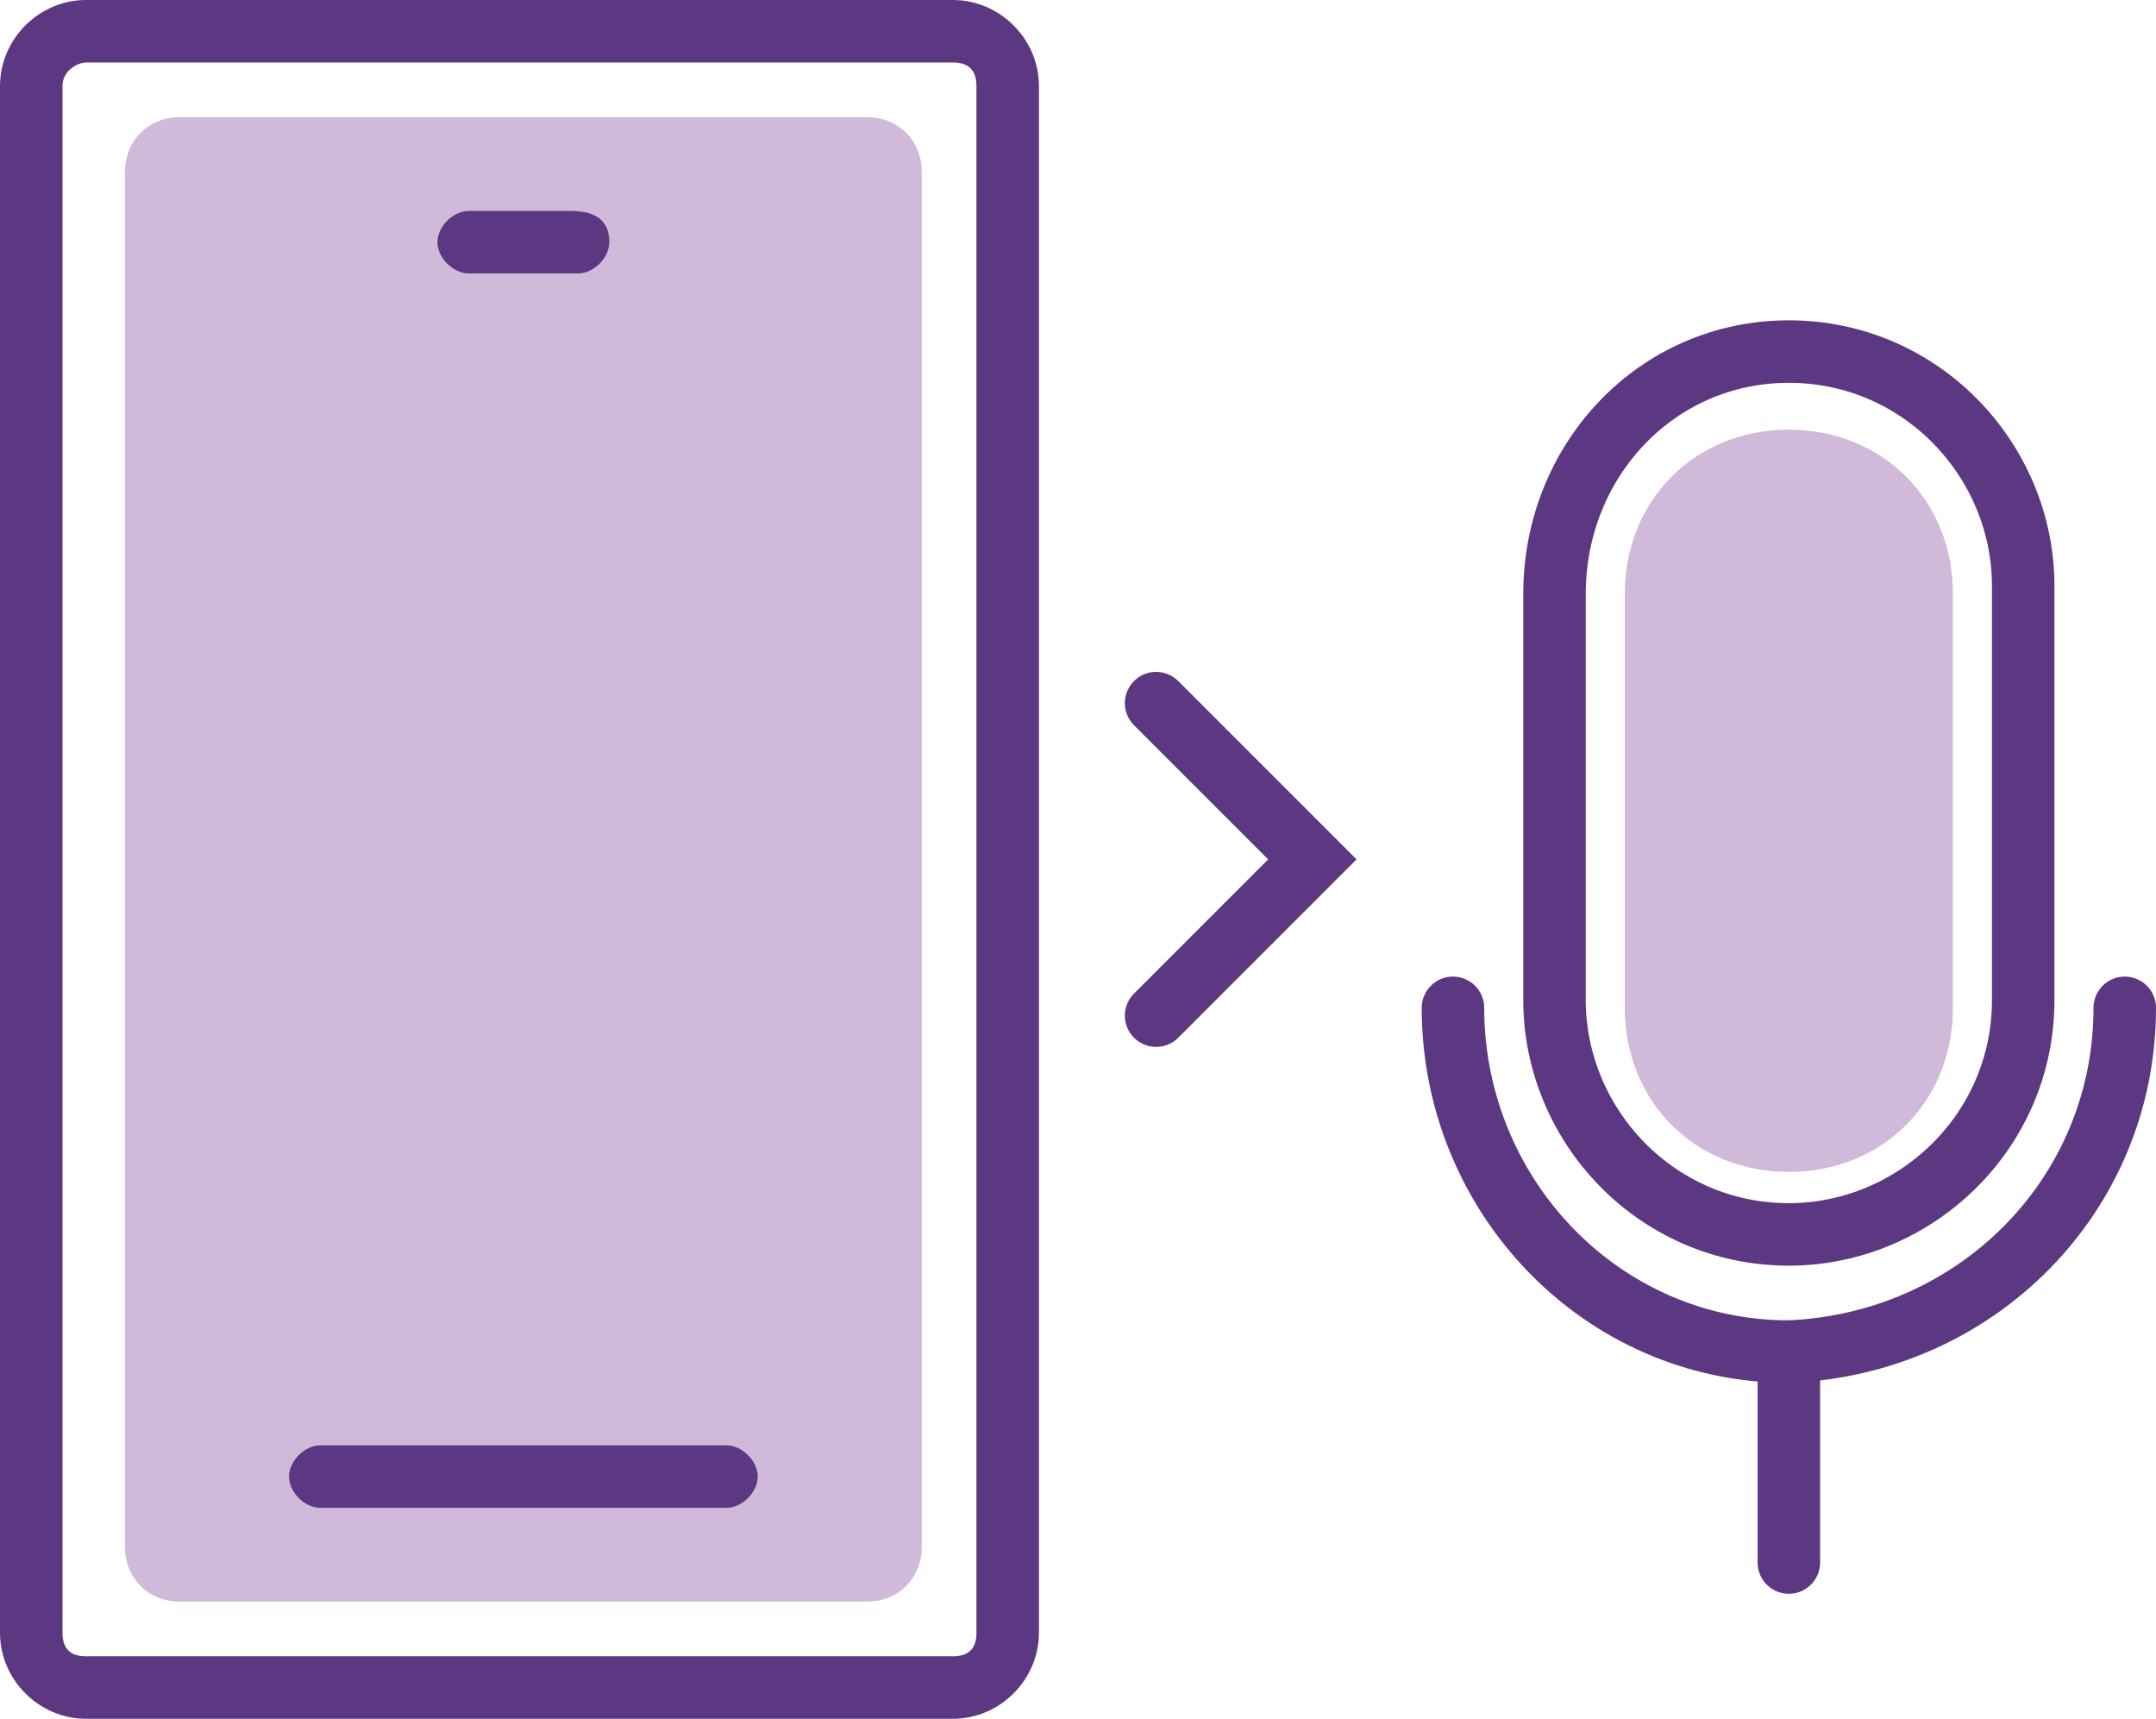 <?xml version="1.0" encoding="utf-8"?>
<!-- Generator: Adobe Illustrator 26.3.1, SVG Export Plug-In . SVG Version: 6.00 Build 0)  -->
<svg version="1.1" id="Layer_1" xmlns="http://www.w3.org/2000/svg" xmlns:xlink="http://www.w3.org/1999/xlink" x="0px" y="0px"
	 viewBox="0 0 27.6 22" style="enable-background:new 0 0 27.6 22;" xml:space="preserve">
<style type="text/css">
	.st0{fill:#5C3883;}
	.st1{fill:#D1B9D9;}
	.st2{fill:none;stroke:#5C3883;stroke-width:0.8;stroke-miterlimit:10;}
	.st3{fill:none;stroke:#5C3883;stroke-width:0.8;stroke-linecap:round;stroke-miterlimit:10;}
</style>
<path class="st0" d="M12.2,22H1.1C0.5,22,0,21.5,0,20.9c0,0,0,0,0,0V1.1C0,0.5,0.5,0,1.1,0h0h11.1c0.6,0,1.1,0.5,1.1,1.1v0v19.8
	C13.3,21.5,12.8,22,12.2,22z M1.1,0.8C1,0.8,0.8,0.9,0.8,1.1v19.8c0,0.2,0.1,0.3,0.3,0.3h11.1c0.2,0,0.3-0.1,0.3-0.3c0,0,0,0,0,0
	V1.1c0-0.2-0.1-0.3-0.3-0.3H1.1z"/>
<path class="st1" d="M2.3,1.5h8.8c0.4,0,0.7,0.3,0.7,0.7v17.6c0,0.4-0.3,0.7-0.7,0.7H2.3c-0.4,0-0.7-0.3-0.7-0.7V2.2
	C1.6,1.8,1.9,1.5,2.3,1.5z"/>
<path class="st0" d="M7.8,3.1L7.8,3.1c0,0.2-0.2,0.4-0.4,0.4H6c-0.2,0-0.4-0.2-0.4-0.4v0c0-0.2,0.2-0.4,0.4-0.4h1.3
	C7.6,2.7,7.8,2.8,7.8,3.1z"/>
<path class="st0" d="M9.7,18.9L9.7,18.9c0,0.2-0.2,0.4-0.4,0.4H4.1c-0.2,0-0.4-0.2-0.4-0.4v0c0-0.2,0.2-0.4,0.4-0.4h5.2
	C9.5,18.5,9.7,18.7,9.7,18.9z"/>
<path class="st1" d="M22.9,5.5L22.9,5.5c1.2,0,2.1,0.9,2.1,2.1v5.3c0,1.2-0.9,2.1-2.1,2.1h0c-1.2,0-2.1-0.9-2.1-2.1V7.6
	C20.8,6.4,21.7,5.5,22.9,5.5z"/>
<path class="st2" d="M22.9,4.5L22.9,4.5c1.7,0,3,1.4,3,3v5.3c0,1.7-1.4,3-3,3h0c-1.7,0-3-1.4-3-3V7.6C19.9,5.9,21.2,4.5,22.9,4.5z"
	/>
<path class="st3" d="M27.2,12.9c0,2.4-1.9,4.3-4.3,4.4l0,0c-2.4,0-4.3-2-4.3-4.4"/>
<line class="st3" x1="22.9" y1="17.3" x2="22.9" y2="20"/>
<polyline class="st3" points="14.8,9 16.8,11 14.8,13 "/>
</svg>
